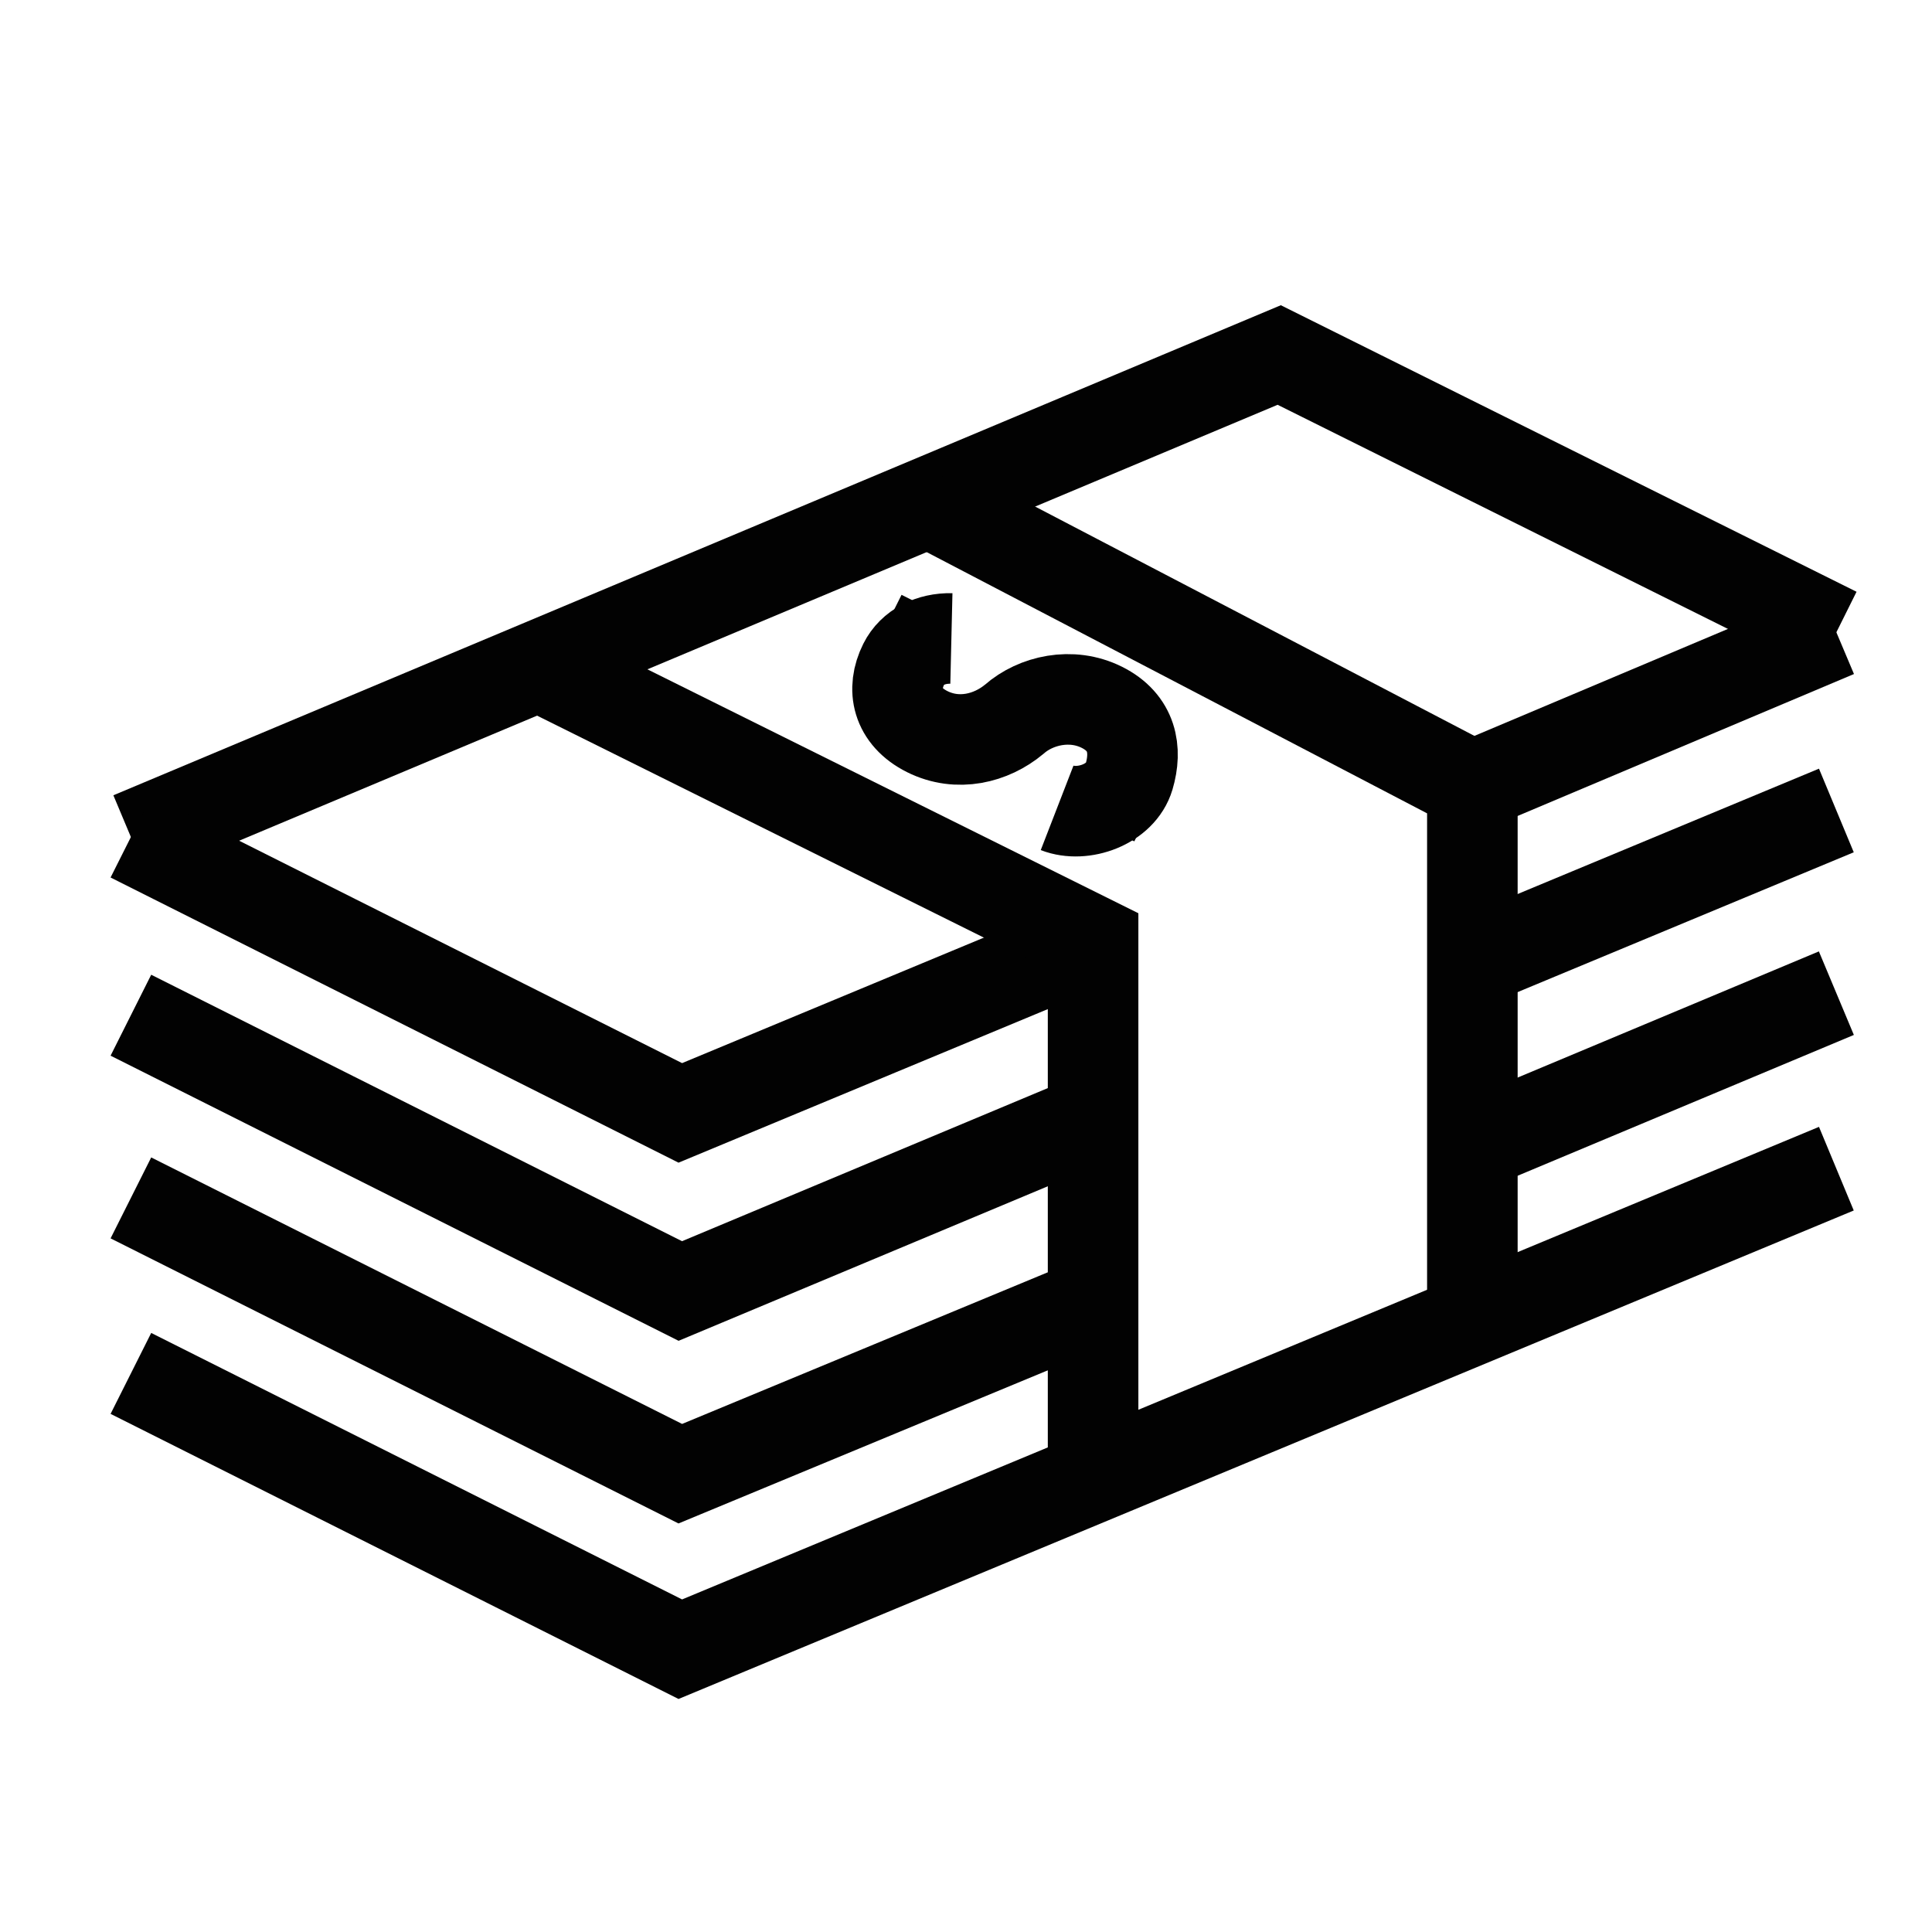 <?xml version="1.0" encoding="UTF-8"?>
<svg width="32px" height="32px" viewBox="0 0 32 32" version="1.1" xmlns="http://www.w3.org/2000/svg" xmlns:xlink="http://www.w3.org/1999/xlink">
    <title>Icons/Visual Icons/ Money Payment Dollar Cash 2</title>
    <g id="Icons/Visual-Icons/-Money-Payment-Dollar-Cash" stroke="none" stroke-width="1" fill="none" fill-rule="evenodd">
        <g id="thin-0425_money_payment_dollar_cash" transform="translate(1, 5)" stroke="#020202" stroke-width="1.5">
            <g id="Group" transform="translate(0.25, 0.75)">
                <polyline id="Shape" points="16.856 12.771 10.018 15.633 0.918 11.065"></polyline>
                <line x1="29.166" y1="7.674" x2="23.137" y2="10.182" id="Shape"></line>
                <polyline id="Shape" points="29.166 4.723 19.938 0.13 0.918 8.114"></polyline>
                <line x1="23.137" y1="7.267" x2="29.166" y2="4.723" id="Shape"></line>
                <polyline id="Shape" points="0.918 8.114 10.018 12.683 16.855 9.84"></polyline>
                <polyline id="Shape" points="16.855 15.824 10.018 18.659 0.918 14.091"></polyline>
                <line x1="29.166" y1="10.7" x2="23.137" y2="13.225" id="Shape"></line>
                <polyline id="Shape" points="29.166 13.607 10.018 21.566 0.918 16.998"></polyline>
                <polyline id="Shape" points="16.855 18.724 16.855 9.841 7.672 5.279"></polyline>
                <polyline id="Shape" points="14.134 2.567 23.137 7.267 23.137 16.113"></polyline>
                <path d="M16.259,7.631 C16.69,7.798 17.316,7.569 17.451,7.114 C17.583,6.669 17.506,6.218 17,5.965 C16.495,5.713 15.905,5.85 15.549,6.163 C15.168,6.481 14.613,6.62 14.108,6.368 C13.603,6.115 13.512,5.663 13.72,5.248 C13.86,4.968 14.167,4.817 14.508,4.825" id="Shape"></path>
                <line x1="13.347" y1="4.773" x2="13.881" y2="5.04" id="Shape"></line>
                <line x1="17.377" y1="7.267" x2="17.873" y2="7.515" id="Shape"></line>
            </g>
        </g>
    </g>
</svg>